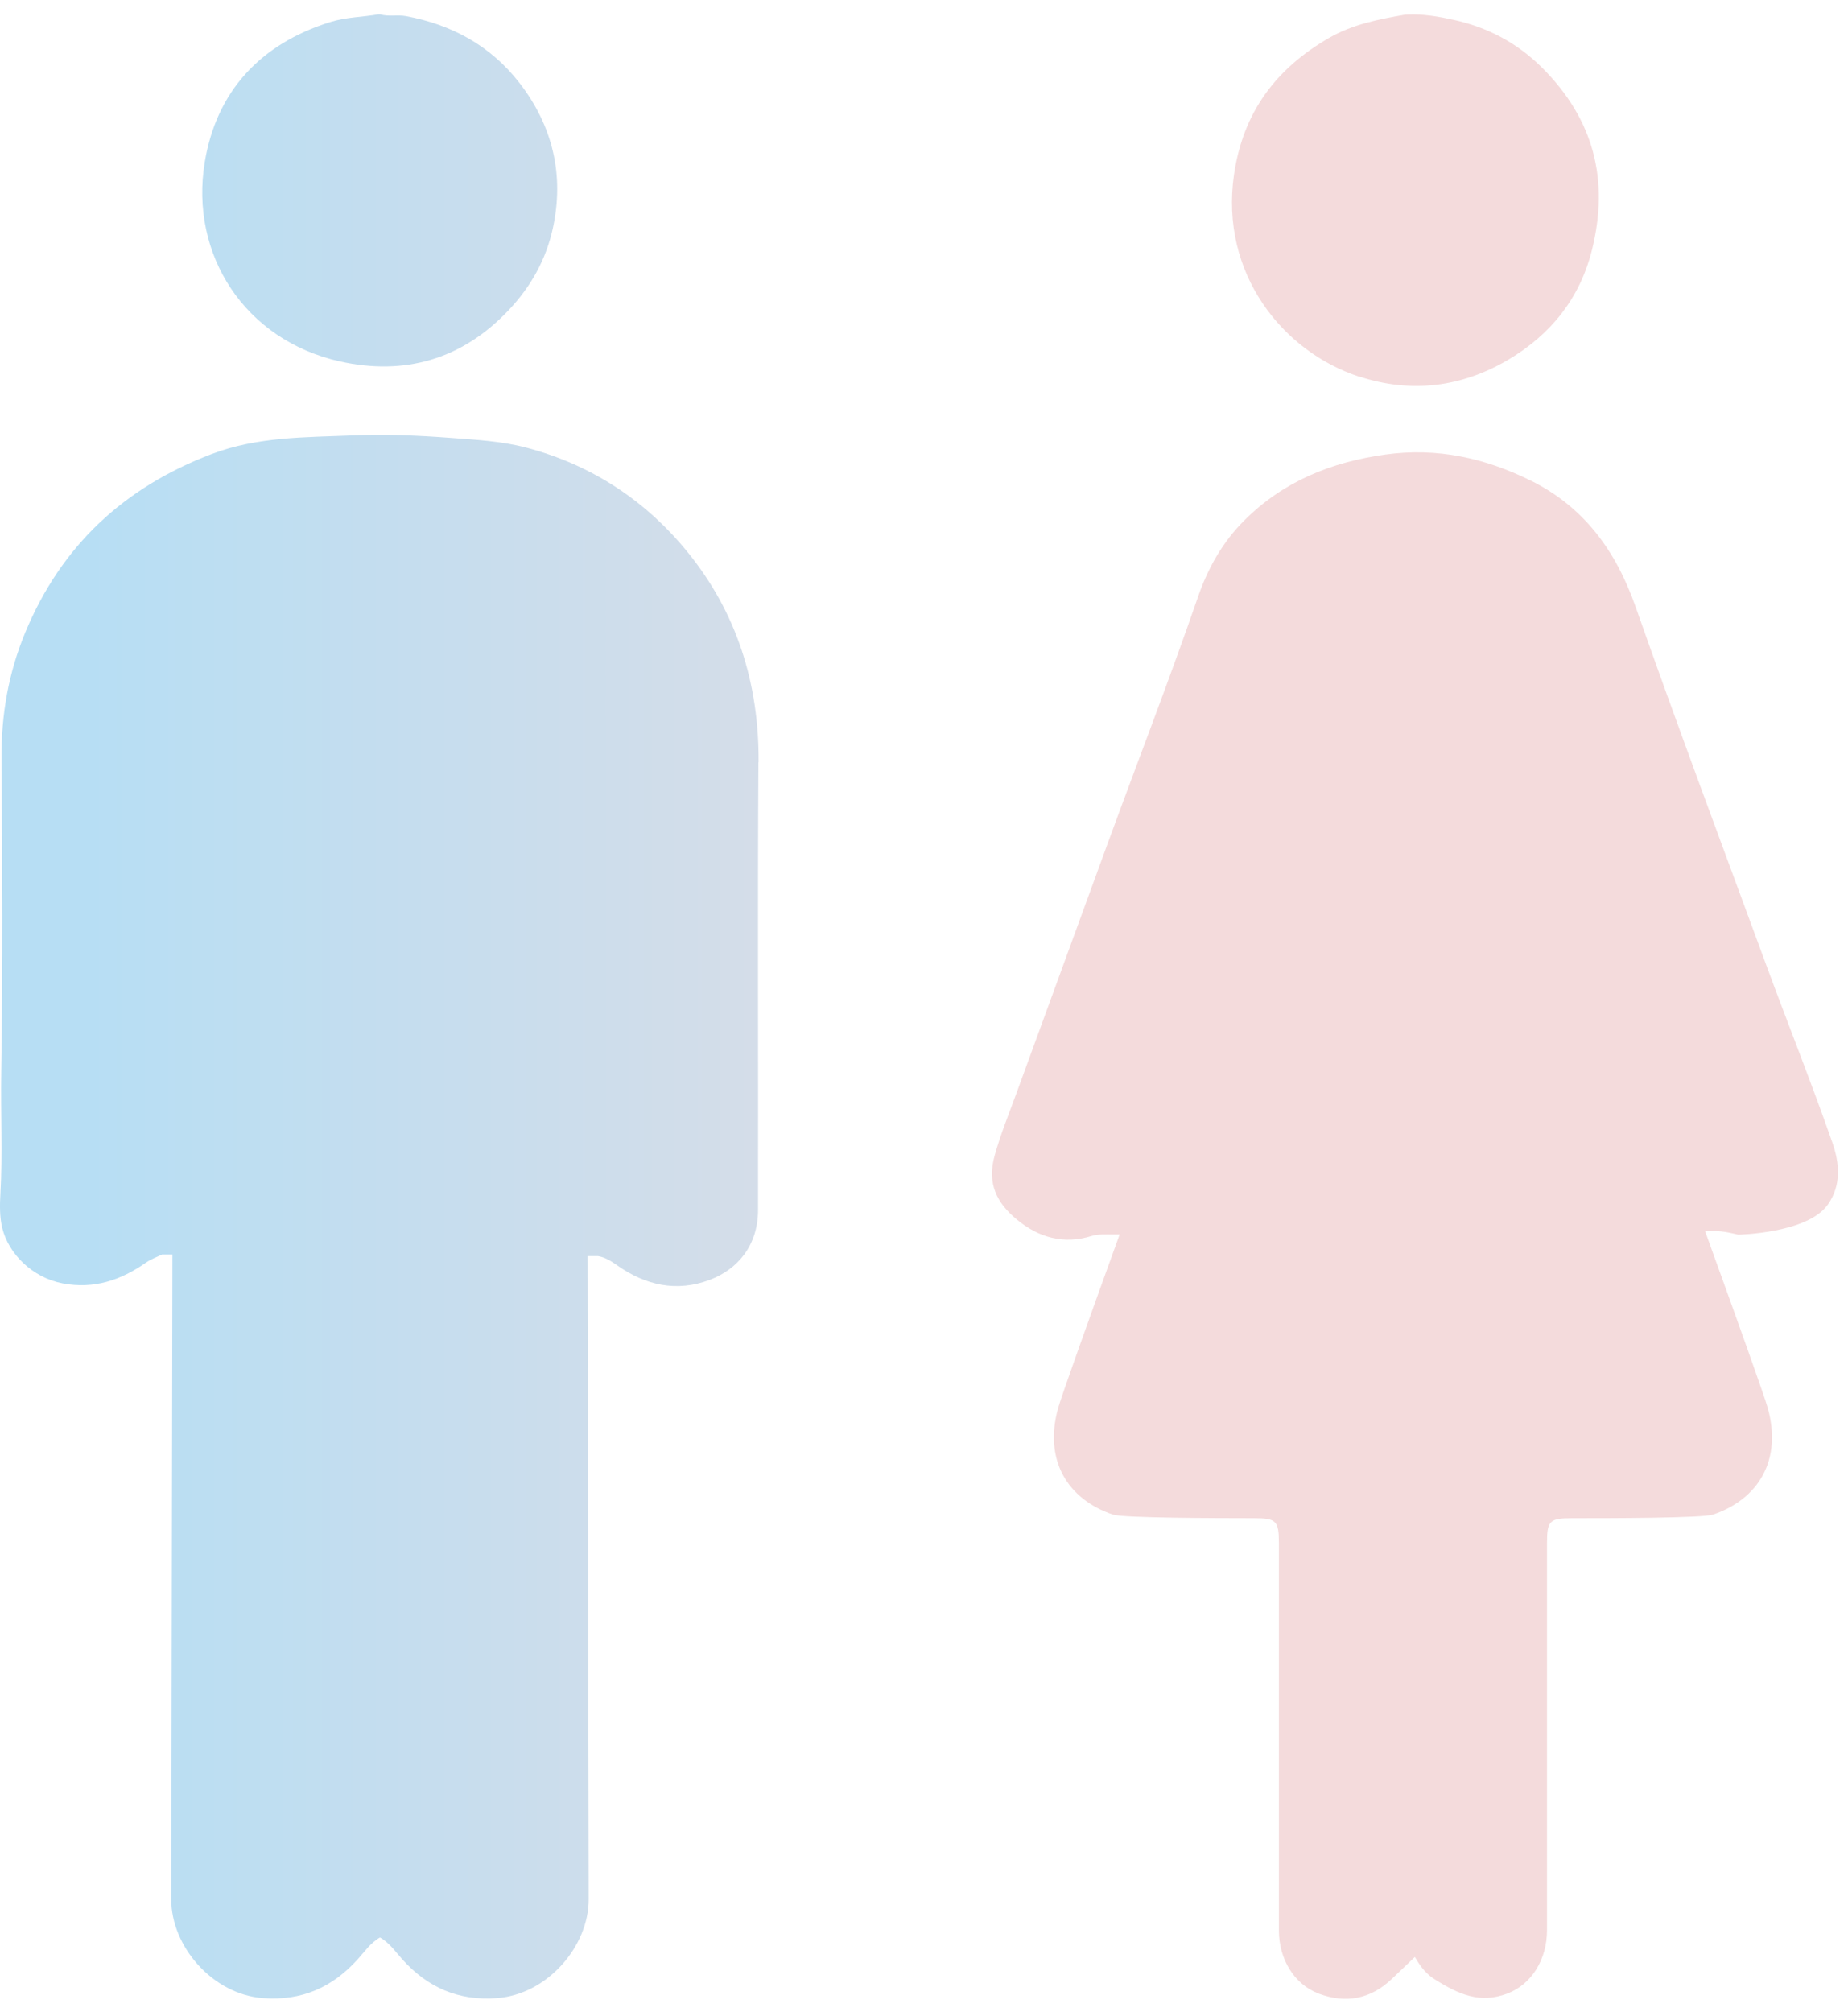 <svg width="68" height="74" viewBox="0 0 68 74" fill="none" xmlns="http://www.w3.org/2000/svg">
<path d="M27.913 28.043C27.933 25.143 27.109 22.524 25.286 20.29C23.751 18.409 21.765 17.096 19.354 16.463C18.435 16.222 17.514 16.18 16.581 16.108C15.382 16.017 14.181 15.967 12.982 16.017C11.234 16.089 9.472 16.061 7.789 16.702C4.565 17.929 2.266 20.062 0.938 23.245C0.308 24.758 0.042 26.298 0.056 27.924C0.087 31.759 0.106 35.596 0.045 39.431C0.019 40.93 0.098 42.431 0.014 43.929C-0.009 44.337 -0.014 44.762 0.078 45.153C0.305 46.119 1.193 46.998 2.305 47.209C3.465 47.428 4.45 47.09 5.375 46.443C5.551 46.319 5.764 46.244 5.963 46.147H6.344L6.302 69.866C6.293 71.581 7.811 73.363 9.677 73.501C11.105 73.609 12.228 73.102 13.153 72.083C13.416 71.795 13.632 71.465 13.982 71.27C14.335 71.467 14.55 71.795 14.811 72.083C15.735 73.105 16.858 73.609 18.287 73.501C20.152 73.363 21.667 71.581 21.662 69.866L21.619 46.205H22C22.275 46.249 22.488 46.391 22.715 46.549C23.756 47.281 24.899 47.542 26.126 47.076C27.126 46.696 27.891 45.833 27.893 44.512C27.905 39.021 27.874 33.529 27.907 28.038L27.913 28.043Z" fill="url(#paint0_linear_18_304)"/>
<path d="M12.517 13.297C14.881 13.819 16.995 13.233 18.718 11.408C19.544 10.534 20.09 9.543 20.34 8.411C20.771 6.452 20.345 4.634 19.11 3.044C18.054 1.684 16.623 0.902 14.928 0.591C14.623 0.536 14.295 0.619 13.987 0.527H13.928C13.34 0.63 12.741 0.627 12.155 0.81C9.565 1.618 7.96 3.377 7.534 5.966C6.974 9.363 9.007 12.52 12.517 13.297Z" fill="url(#paint1_linear_18_304)"/>
<path d="M67.428 42.038C66.663 39.851 65.803 37.699 65.001 35.524C63.383 31.127 61.738 26.738 60.184 22.321C59.458 20.253 58.275 18.635 56.308 17.67C54.637 16.85 52.888 16.457 50.988 16.719C48.989 16.996 47.234 17.702 45.792 19.137C44.99 19.933 44.447 20.898 44.081 21.959C43.035 24.989 41.876 27.974 40.774 30.984C39.653 34.054 38.531 37.122 37.41 40.192C37.128 40.965 36.817 41.72 36.596 42.519C36.317 43.534 36.672 44.245 37.413 44.858C38.223 45.528 39.136 45.785 40.164 45.467C40.432 45.385 40.696 45.414 40.96 45.409H41.199C40.005 48.706 39.06 51.354 38.935 51.797C38.401 53.719 39.284 55.148 40.946 55.713C41.329 55.844 44.816 55.844 46.141 55.847C46.963 55.847 47.059 55.941 47.059 56.769C47.059 61.516 47.059 66.263 47.059 71.01C47.059 72.066 47.62 72.996 48.529 73.337C49.523 73.71 50.438 73.538 51.217 72.792C51.426 72.59 51.822 72.22 52.06 71.987C52.194 72.203 52.394 72.555 52.766 72.792C53.678 73.372 54.46 73.71 55.454 73.337C56.366 72.996 56.924 72.066 56.924 71.01C56.924 66.263 56.924 61.516 56.924 56.769C56.924 55.941 57.02 55.847 57.842 55.847C59.167 55.847 62.657 55.847 63.037 55.713C64.699 55.148 65.582 53.719 65.048 51.797C64.923 51.348 63.955 48.642 62.741 45.289H63.04C63.357 45.257 63.955 45.417 63.955 45.417C63.955 45.417 66.515 45.374 67.262 44.306C67.768 43.583 67.683 42.773 67.428 42.041V42.038Z" fill="url(#paint2_linear_18_304)"/>
<path d="M50.011 13.85C51.932 14.48 53.792 14.244 55.509 13.226C57.052 12.31 58.133 10.986 58.58 9.19C59.222 6.604 58.638 4.382 56.747 2.493C55.828 1.577 54.739 1.005 53.495 0.731C52.94 0.609 52.365 0.507 51.784 0.536H51.723C50.749 0.705 49.782 0.889 48.907 1.393C46.952 2.522 45.74 4.125 45.406 6.429C44.883 10.05 47.193 12.931 50.011 13.856V13.85Z" fill="url(#paint3_linear_18_304)"/>
<defs>
<linearGradient id="paint0_linear_18_304" x1="3.22" y1="60.836" x2="55.821" y2="60.836" gradientUnits="userSpaceOnUse">
<stop stop-color="#B7DEF4"/>
<stop offset="0.983" stop-color="#F4DBDC"/>
</linearGradient>
<linearGradient id="paint1_linear_18_304" x1="3.22" y1="60.836" x2="55.821" y2="60.836" gradientUnits="userSpaceOnUse">
<stop stop-color="#B7DEF4"/>
<stop offset="0.983" stop-color="#F4DBDC"/>
</linearGradient>
<linearGradient id="paint2_linear_18_304" x1="95.002" y1="8.882" x2="41.329" y2="8.882" gradientUnits="userSpaceOnUse">
<stop stop-color="#B7DEF4"/>
<stop offset="0.305" stop-color="#F4DBDC"/>
</linearGradient>
<linearGradient id="paint3_linear_18_304" x1="95.002" y1="8.882" x2="41.329" y2="8.882" gradientUnits="userSpaceOnUse">
<stop stop-color="#B7DEF4"/>
<stop offset="0.305" stop-color="#F4DBDC"/>
</linearGradient>
</defs>
</svg>
